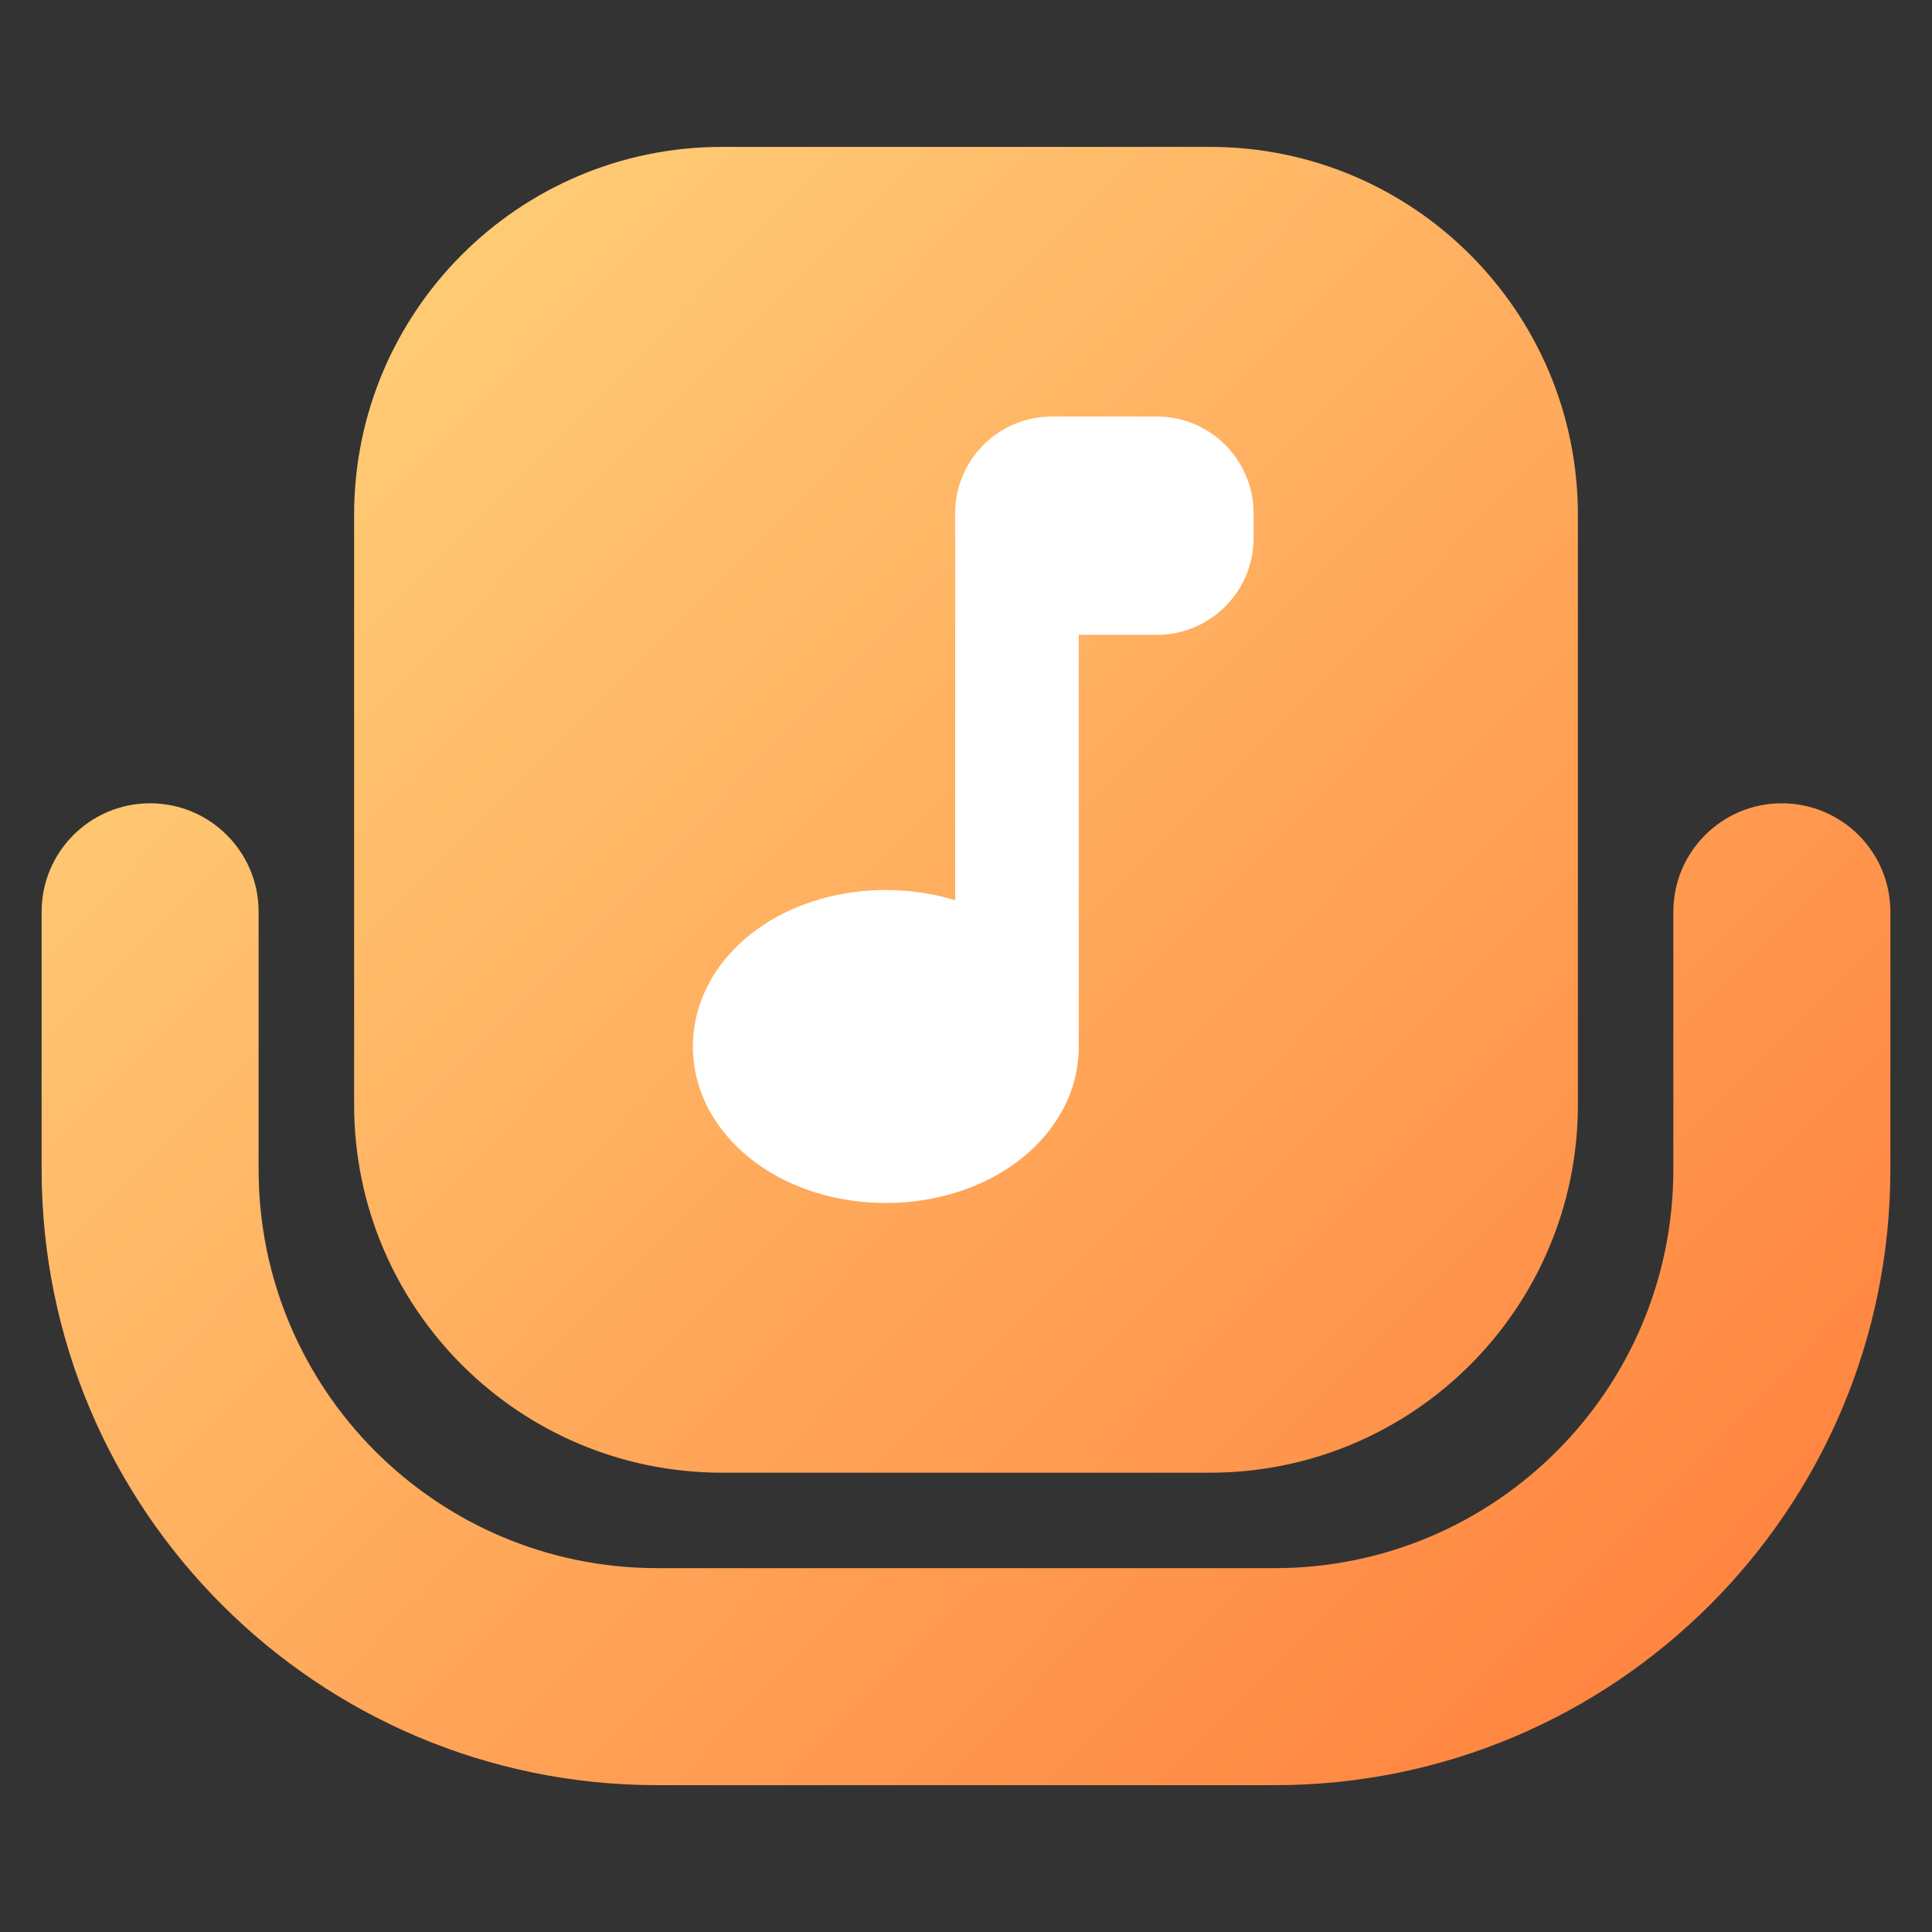 <svg width="42" height="42" viewBox="0 0 42 42" fill="none" xmlns="http://www.w3.org/2000/svg">
<rect x="0" y="0" width="42" height="42" fill="#333333" stroke="none"/>
<path d="M38.735 17.463C40.038 17.463 41.095 18.518 41.095 19.821V25.424C41.094 32.815 35.102 38.808 27.71 38.808H14.289C6.898 38.808 0.906 32.815 0.905 25.424V19.821C0.905 18.518 1.961 17.463 3.264 17.463C4.566 17.463 5.622 18.518 5.622 19.821V25.424C5.622 30.21 9.503 34.09 14.289 34.09H27.71C32.496 34.09 36.377 30.21 36.377 25.424V19.821C36.377 18.518 37.433 17.463 38.735 17.463ZM26.302 3.193C30.72 3.193 34.302 6.775 34.302 11.193V24.015C34.302 28.433 30.72 32.015 26.302 32.015H15.698C11.28 32.015 7.698 28.433 7.698 24.015V11.193C7.698 6.775 11.28 3.193 15.698 3.193H26.302Z" fill="url(#paint0_linear_578_35987)"/>
<path d="M25.148 9.055C26.31 9.055 27.252 9.996 27.252 11.158V11.697C27.252 12.859 26.31 13.801 25.148 13.801H23.452V22.75C23.452 23.79 22.902 24.63 22.202 25.188L22.06 25.295C21.291 25.85 20.296 26.152 19.258 26.152C18.285 26.152 17.348 25.887 16.602 25.396L16.455 25.295C15.689 24.741 15.063 23.859 15.063 22.75C15.064 21.641 15.689 20.759 16.455 20.205L16.602 20.104C17.348 19.613 18.285 19.348 19.258 19.348C19.779 19.348 20.289 19.425 20.765 19.57V11.731L20.764 11.697V11.158C20.764 9.996 21.706 9.055 22.868 9.055H25.148Z" fill="white"/>
<defs>
<linearGradient id="paint0_linear_578_35987" x1="9.407" y1="7.061" x2="41.563" y2="38.739" gradientUnits="userSpaceOnUse">
<stop stop-color="#FFCA74"/>
<stop offset="1" stop-color="#FF7B39"/>
</linearGradient>
</defs>
</svg>
